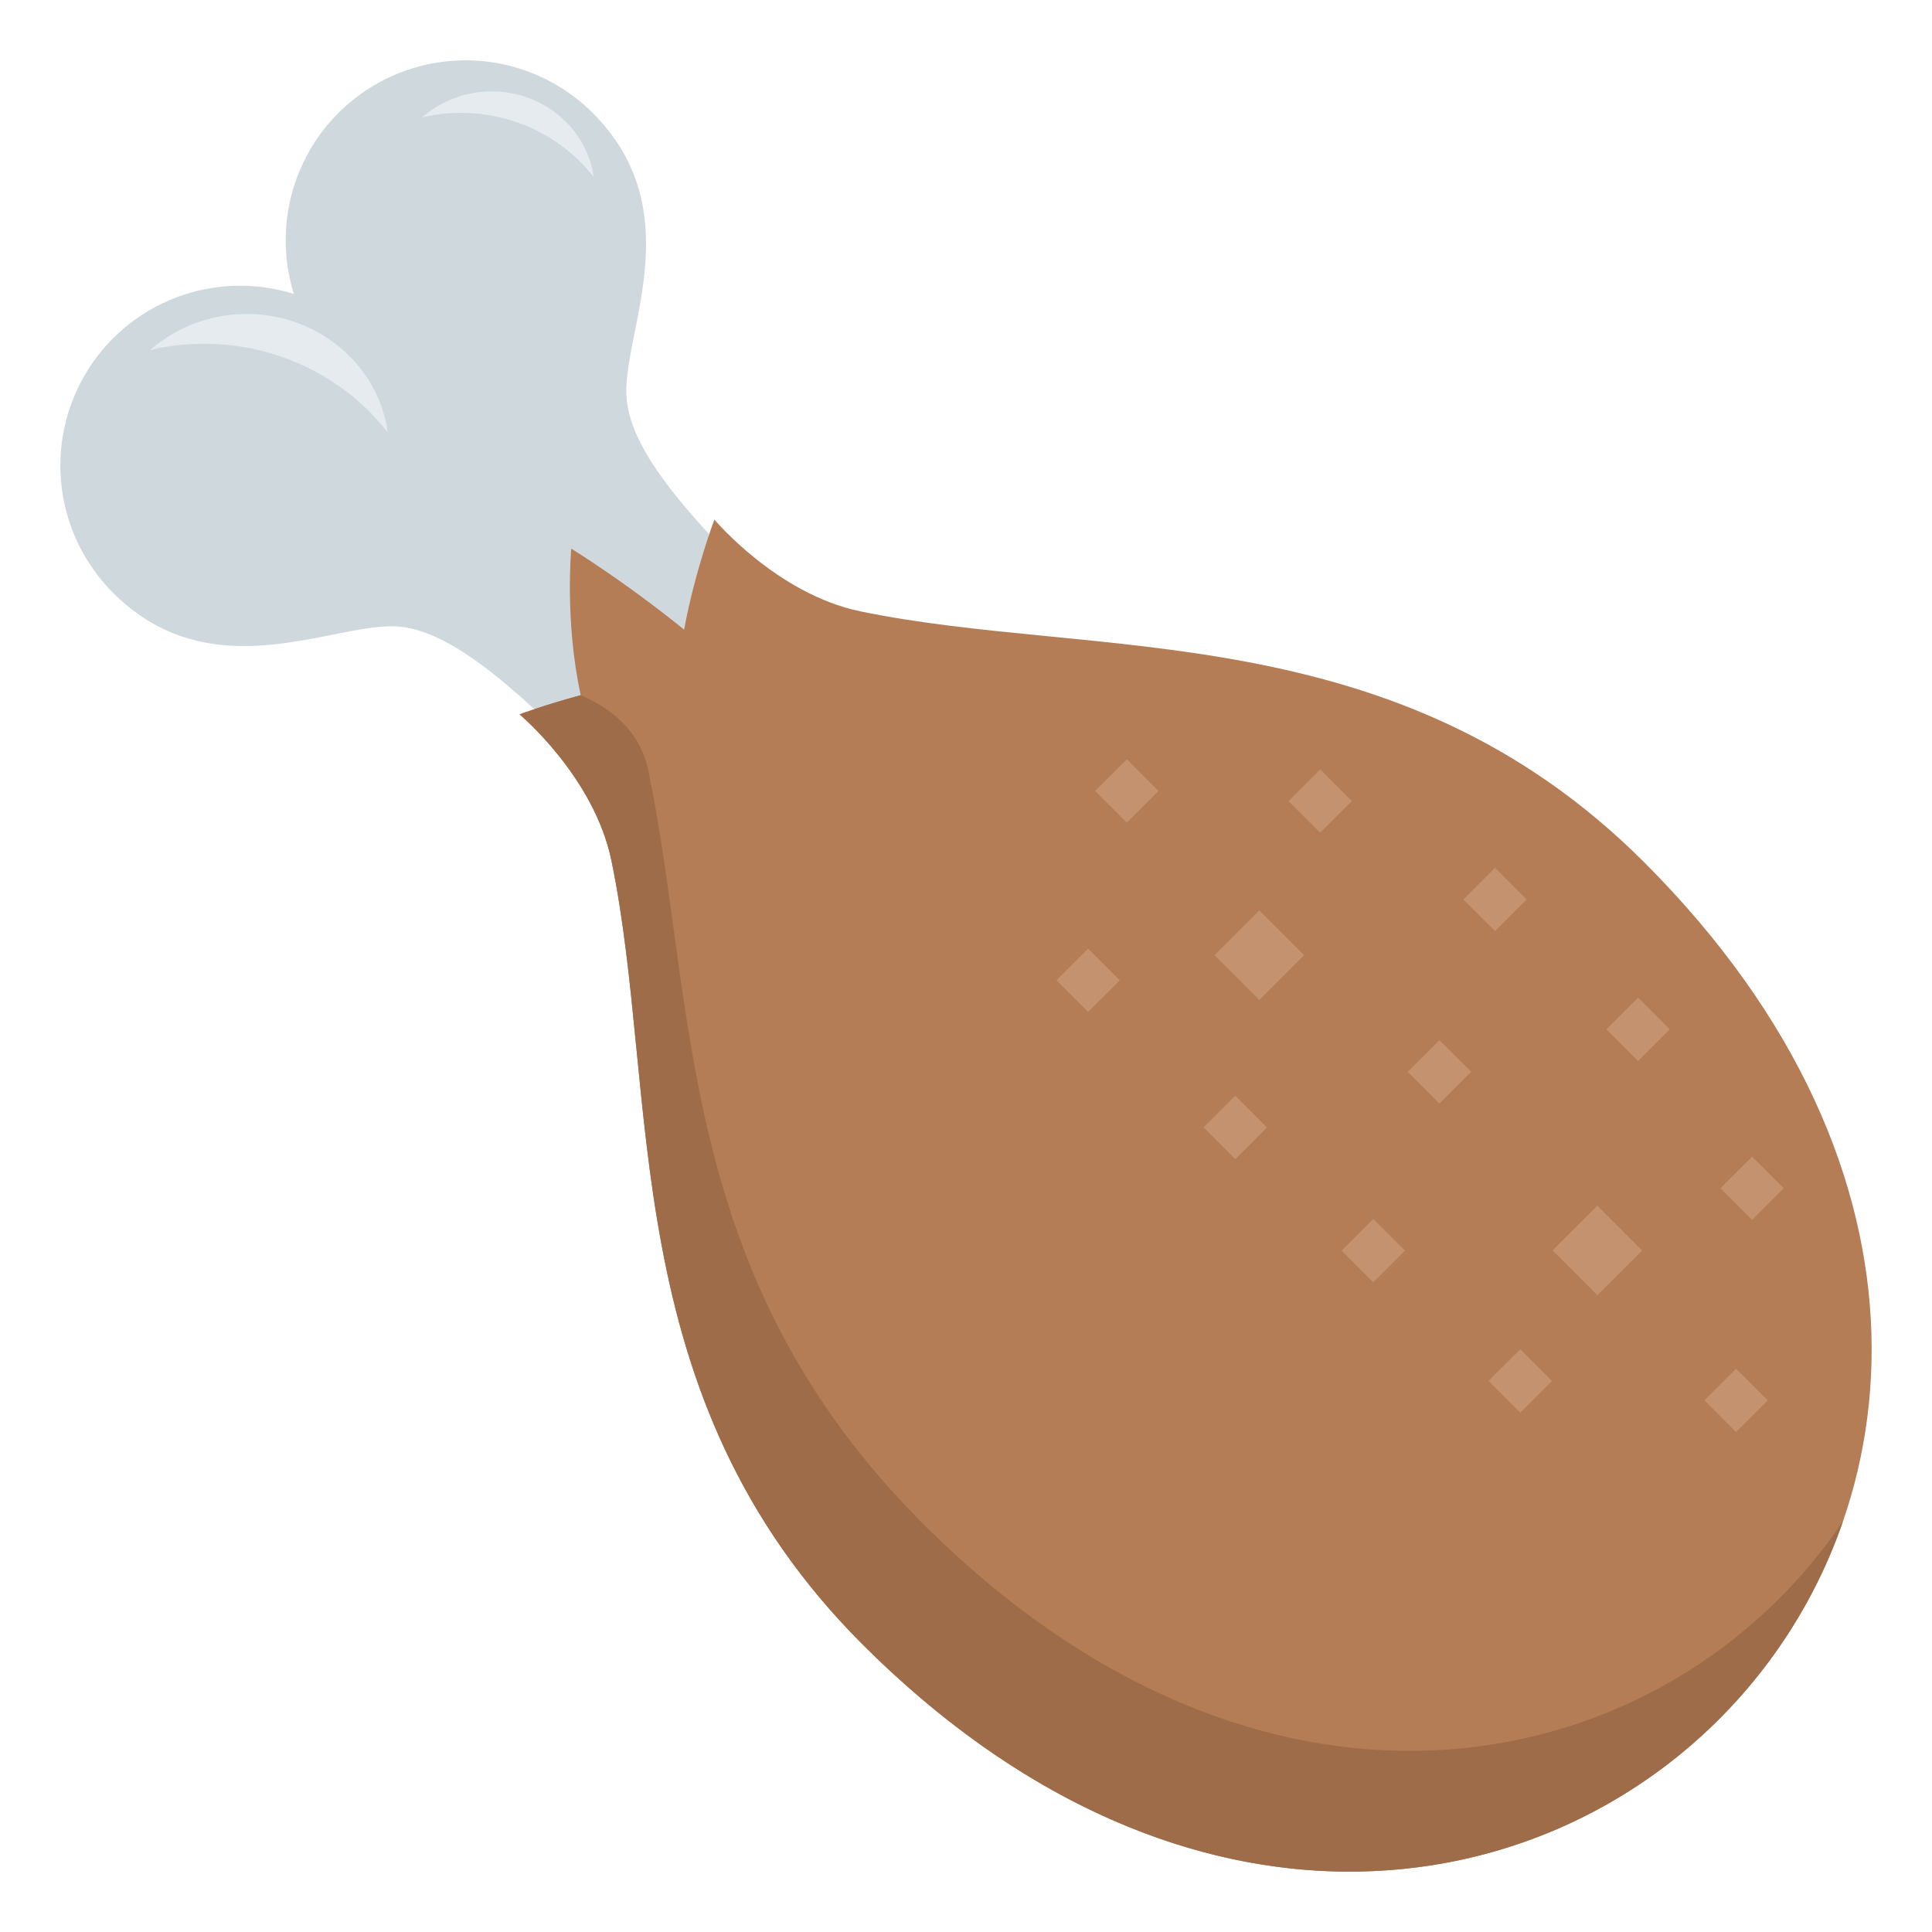 <svg xmlns="http://www.w3.org/2000/svg" width="64" height="64"><path fill="#CFD8DD" d="M28.365 28.361c4.512-4.51-7.039-10.494-7.598-15.061-.257-2.092 2.2-6.225-1.129-9.555a5.96 5.96 0 0 0-8.43 0 5.96 5.96 0 0 0-1.471 5.993 5.961 5.961 0 0 0-5.991 1.469 5.962 5.962 0 0 0-.001 8.43c3.332 3.33 7.466.875 9.559 1.129 4.562.56 10.549 12.109 15.061 7.595z"/><path fill="#E6EBEF" d="M5.253 11.533c2.981-.574 5.877.598 7.58 2.779-.009-.063-.004-.121-.016-.182-.484-2.511-2.987-4.14-5.587-3.638a4.887 4.887 0 0 0-2.268 1.113c.098-.023.192-.052.291-.072zm8.93-7.687c2.152-.416 4.243.432 5.473 2.006-.006-.045-.003-.088-.011-.131-.351-1.813-2.158-2.99-4.035-2.627a3.528 3.528 0 0 0-1.637.803c.07-.016.139-.038.21-.051z"/><path fill="#B47D56" d="M28.564 54.463c20.581 20.58 46.479-5.32 25.901-25.9-8.229-8.229-18.172-6.695-25.971-8.313-2.766-.576-4.829-3.039-4.829-3.039s-.646 1.709-1.003 3.646c-1.994-1.615-3.738-2.682-3.738-2.682s-.223 2.402.313 4.854c-1.175.314-2.025.635-2.025.635s2.464 2.063 3.039 4.828c1.621 7.799.084 17.742 8.313 25.971z"/><path fill="#9E6C49" d="M61.052 50.394c-5.761 8.539-18.958 11.6-30.488.069-8.229-8.229-7.469-17.149-9.09-24.948-.277-1.333-1.276-2.074-2.238-2.488l.001.003c-1.175.314-2.025.635-2.025.635s2.464 2.063 3.039 4.828c1.621 7.799.085 17.742 8.313 25.971 13.19 13.189 28.564 7.287 32.488-4.07z"/><path fill="#C4926E" d="M44.442 41.428l1.049-1.049 1.05 1.05-1.049 1.049zm5.921 3.267l1.049 1.051-1.051 1.05-1.05-1.052zM39.87 37.347l1.05-1.049 1.05 1.051-1.05 1.049zm-4.873-4.873l1.049-1.048 1.05 1.05-1.05 1.048zm18.217 1.623l1.05-1.05 1.048 1.05-1.05 1.05zm-4.739-4.302l1.049-1.049 1.048 1.049-1.048 1.048zm-5.79-3.257l1.049-1.05 1.05 1.047-1.05 1.051zM58.04 38.314l1.05 1.049-1.05 1.05-1.05-1.05zm-11.407-2.807l1.049-1.051 1.05 1.047-1.05 1.052zm4.797 5.913l1.485-1.482 1.483 1.485-1.484 1.483zM36.278 26.2l1.05-1.048 1.049 1.05-1.05 1.049zm3.956 5.44l1.483-1.482 1.484 1.484-1.483 1.483zm17.276 13.7l1.05 1.051-1.051 1.049-1.049-1.051z"/></svg>
